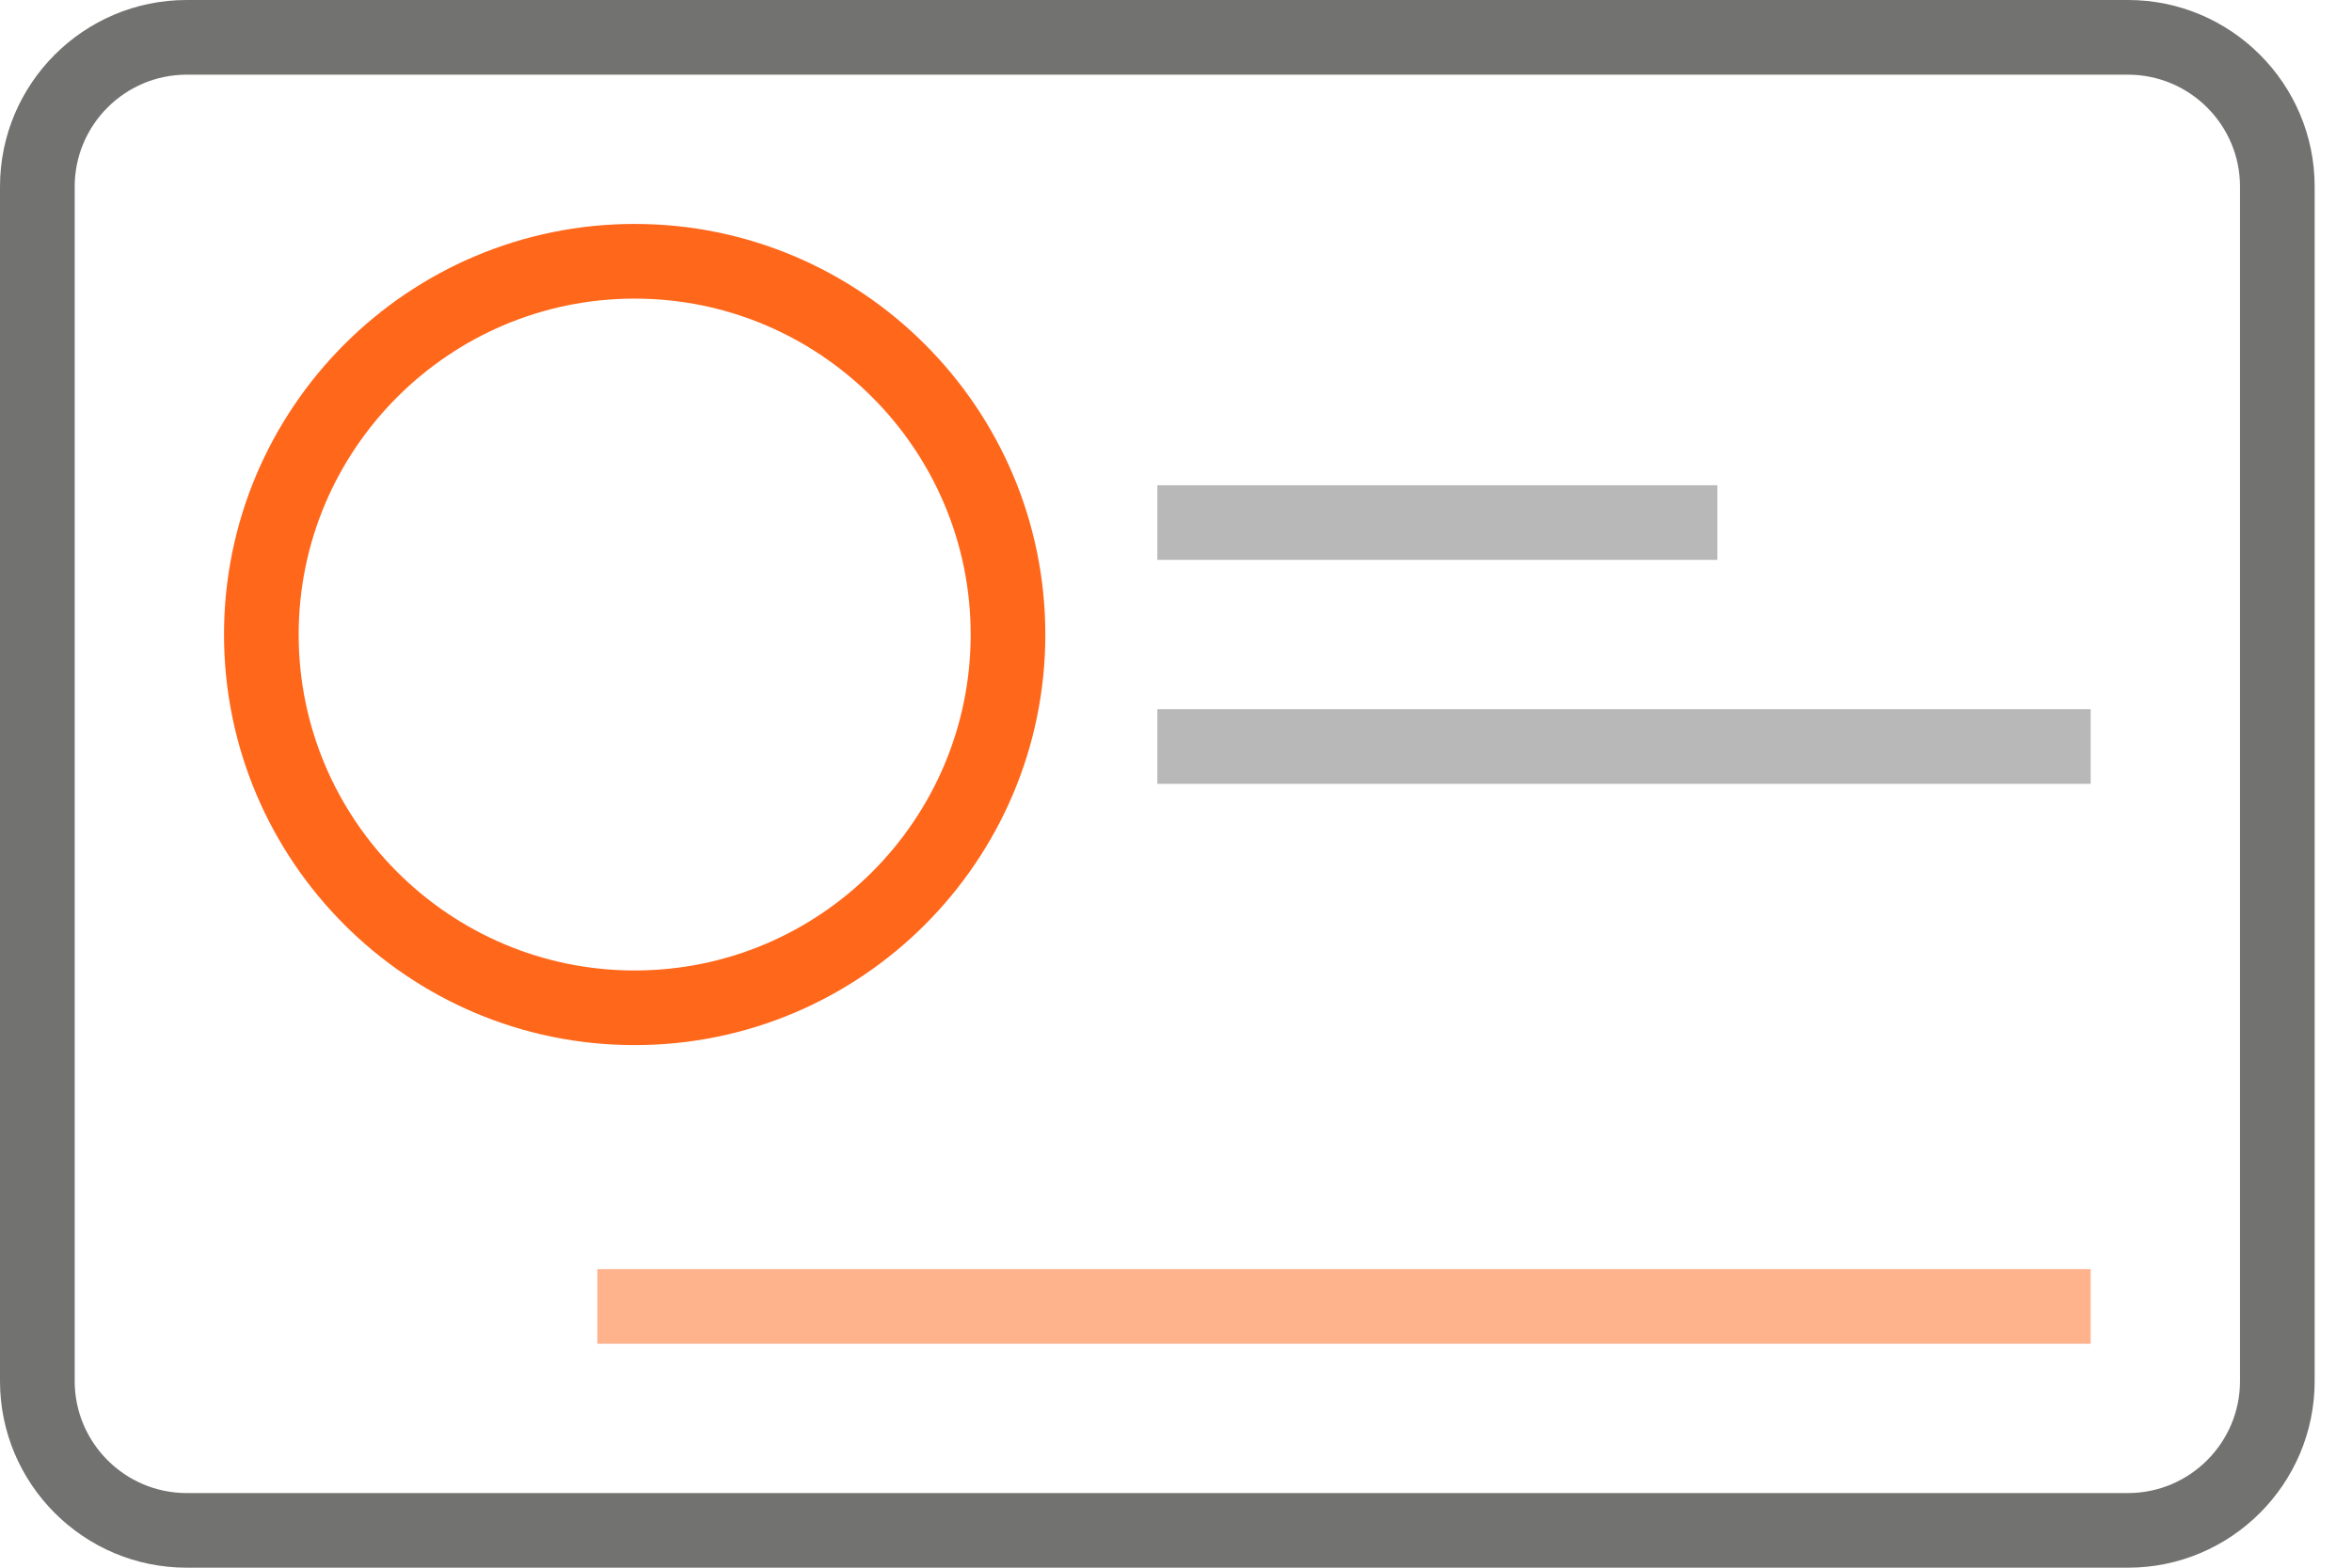 <svg xmlns="http://www.w3.org/2000/svg" width="57" height="38" viewBox="0 0 57 38" fill="none">
  <path d="M51.571 38H4.524C2.029 38 0 35.971 0 33.476V4.524C0 2.029 2.029 0 4.524 0H51.571C54.066 0 56.095 2.029 56.095 4.524V33.476C56.095 35.971 54.066 38 51.571 38ZM4.524 1.81C3.028 1.81 1.81 3.028 1.81 4.524V33.476C1.81 34.972 3.028 36.191 4.524 36.191H51.571C53.068 36.191 54.286 34.972 54.286 33.476V4.524C54.286 3.028 53.068 1.81 51.571 1.81H4.524Z" fill="#727271"/>
  <path d="M15.381 25.333C9.892 25.333 5.429 20.869 5.429 15.381C5.429 9.892 9.892 5.428 15.381 5.428C20.869 5.428 25.333 9.892 25.333 15.381C25.333 20.869 20.868 25.333 15.381 25.333ZM15.381 7.238C10.891 7.238 7.238 10.891 7.238 15.381C7.238 19.871 10.891 23.524 15.381 23.524C19.871 23.524 23.524 19.871 23.524 15.381C23.524 10.891 19.871 7.238 15.381 7.238Z" fill="#FF671B"/>
  <path d="M50.667 30.762H14.476V32.572H50.667V30.762Z" fill="#FFB38D"/>
  <path d="M41.619 11.762H28.048V13.571H41.619V11.762Z" fill="#B8B8B8"/>
  <path d="M50.667 17.191H28.048V19H50.667V17.191Z" fill="#B8B8B8"/>
</svg>